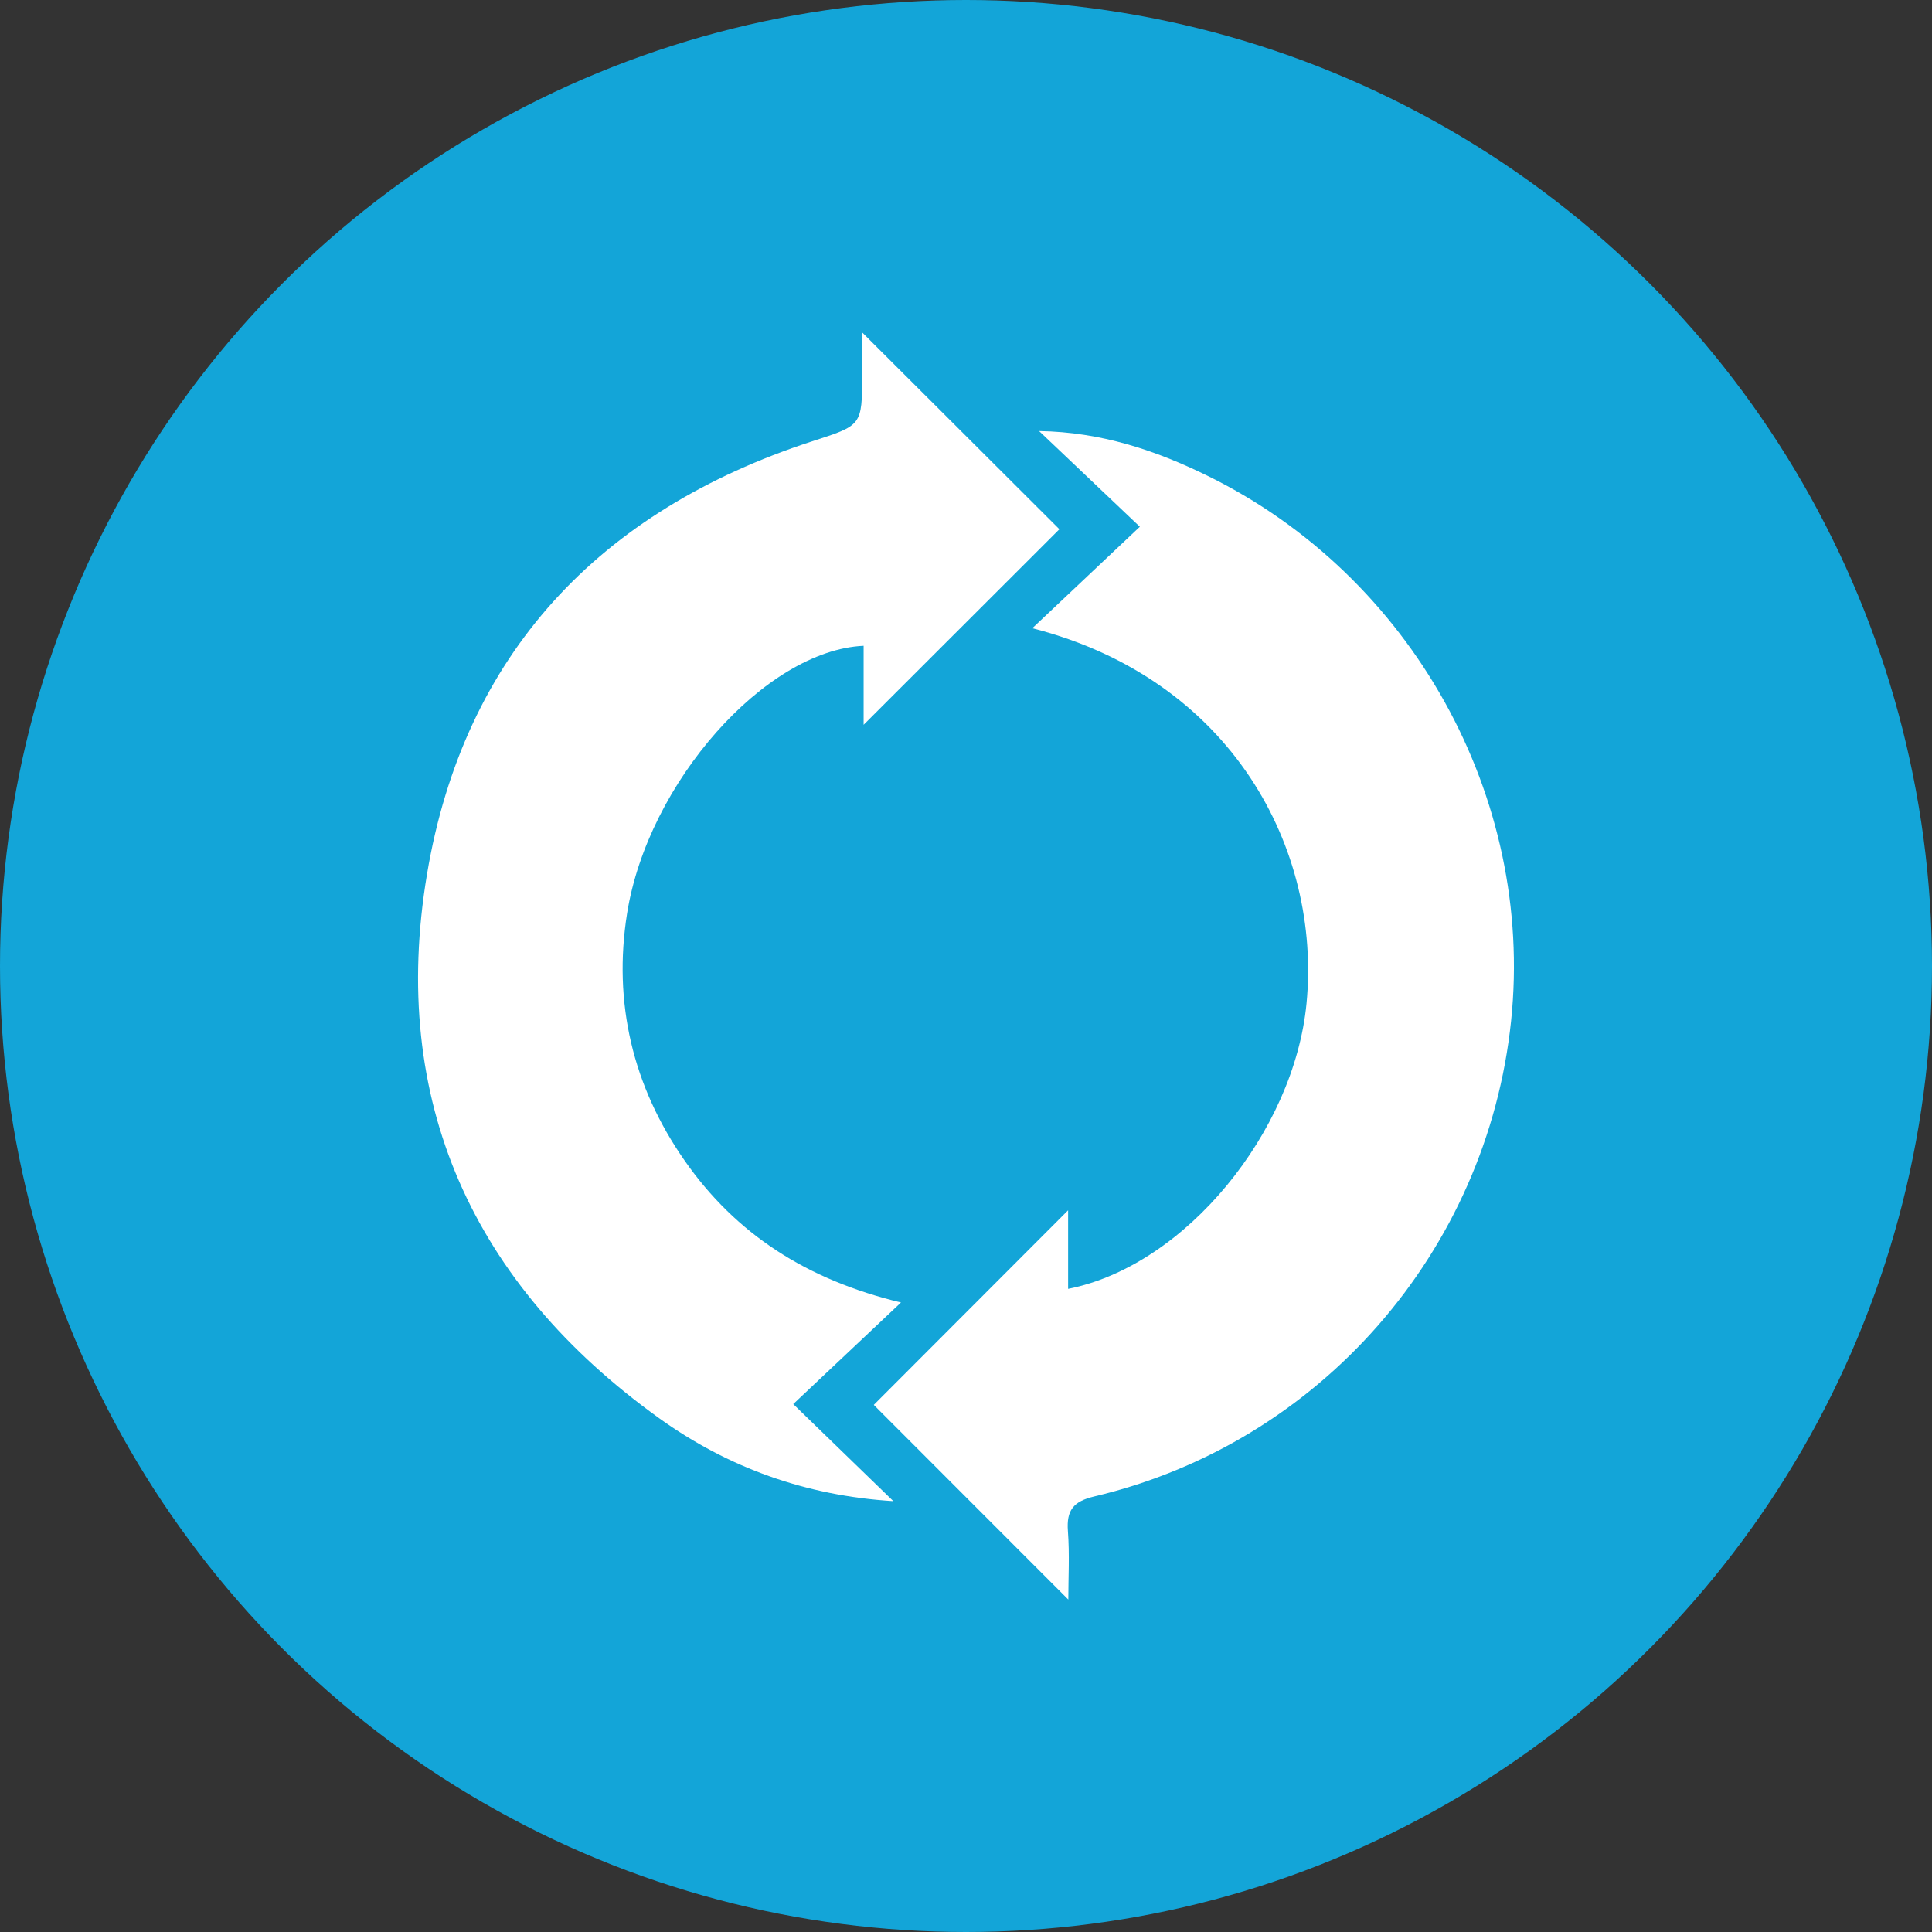<?xml version="1.0" encoding="utf-8"?>
<!-- Generator: Adobe Illustrator 16.0.0, SVG Export Plug-In . SVG Version: 6.00 Build 0)  -->
<!DOCTYPE svg PUBLIC "-//W3C//DTD SVG 1.1//EN" "http://www.w3.org/Graphics/SVG/1.1/DTD/svg11.dtd">
<svg version="1.1" id="Layer_1" xmlns="http://www.w3.org/2000/svg" xmlns:xlink="http://www.w3.org/1999/xlink" x="0px" y="0px"
	 width="390px" height="390px" viewBox="0 0 390 390" enable-background="new 0 0 390 390" xml:space="preserve">
<rect x="0" y="0" width="390" height="390" fill="#333333" stroke="none"/>
<circle fill="#13A5D8" cx="195" cy="195" r="195"/>
<g>
	<path fill-rule="evenodd" clip-rule="evenodd" fill="#FFFFFF" d="M243.801,96.069c-10.535-5.17-21.525-8.855-34.049-9.055
		c6.583,6.25,13.164,12.499,20.34,19.313c-7.563,7.137-14.263,13.462-21.704,20.486c40.354,10.329,58.363,44.637,55.349,75.763
		c-2.504,25.86-24.415,52.922-48.124,57.6c0-5.596,0-11.06,0-15.862c-13.437,13.456-26.811,26.85-39.228,39.284
		c12.688,12.697,25.93,25.948,39.267,39.297c0-4.313,0.274-9.097-0.081-13.832c-0.315-4.203,1.106-5.987,5.318-6.982
		c45.508-10.745,79.275-49.389,84.146-95.995C309.761,160.867,284.951,116.263,243.801,96.069z"/>
	<path fill-rule="evenodd" clip-rule="evenodd" fill="#FFFFFF" d="M181.875,262.93c-19.072-4.594-33.319-13.827-43.658-28.628
		c-10.515-15.053-14.487-31.955-11.632-49.92c4.193-26.382,27.934-53.122,47.749-54.018c0,5.361,0,10.698,0,15.947
		c13.732-13.719,27.042-27.016,39.52-39.481c-13.057-13.026-26.435-26.375-39.816-39.725c0,2.435,0,5.456,0,8.478
		c-0.001,10.434-0.064,10.238-10.129,13.516c-42.919,13.975-70.285,42.973-77.718,87.408c-7.632,45.632,9.189,82.739,46.895,109.799
		c13.835,9.927,29.539,15.623,47.249,16.721c-6.556-6.355-13.111-12.71-20.21-19.592
		C167.306,276.665,174.003,270.351,181.875,262.93z"/>
</g>
</svg>
